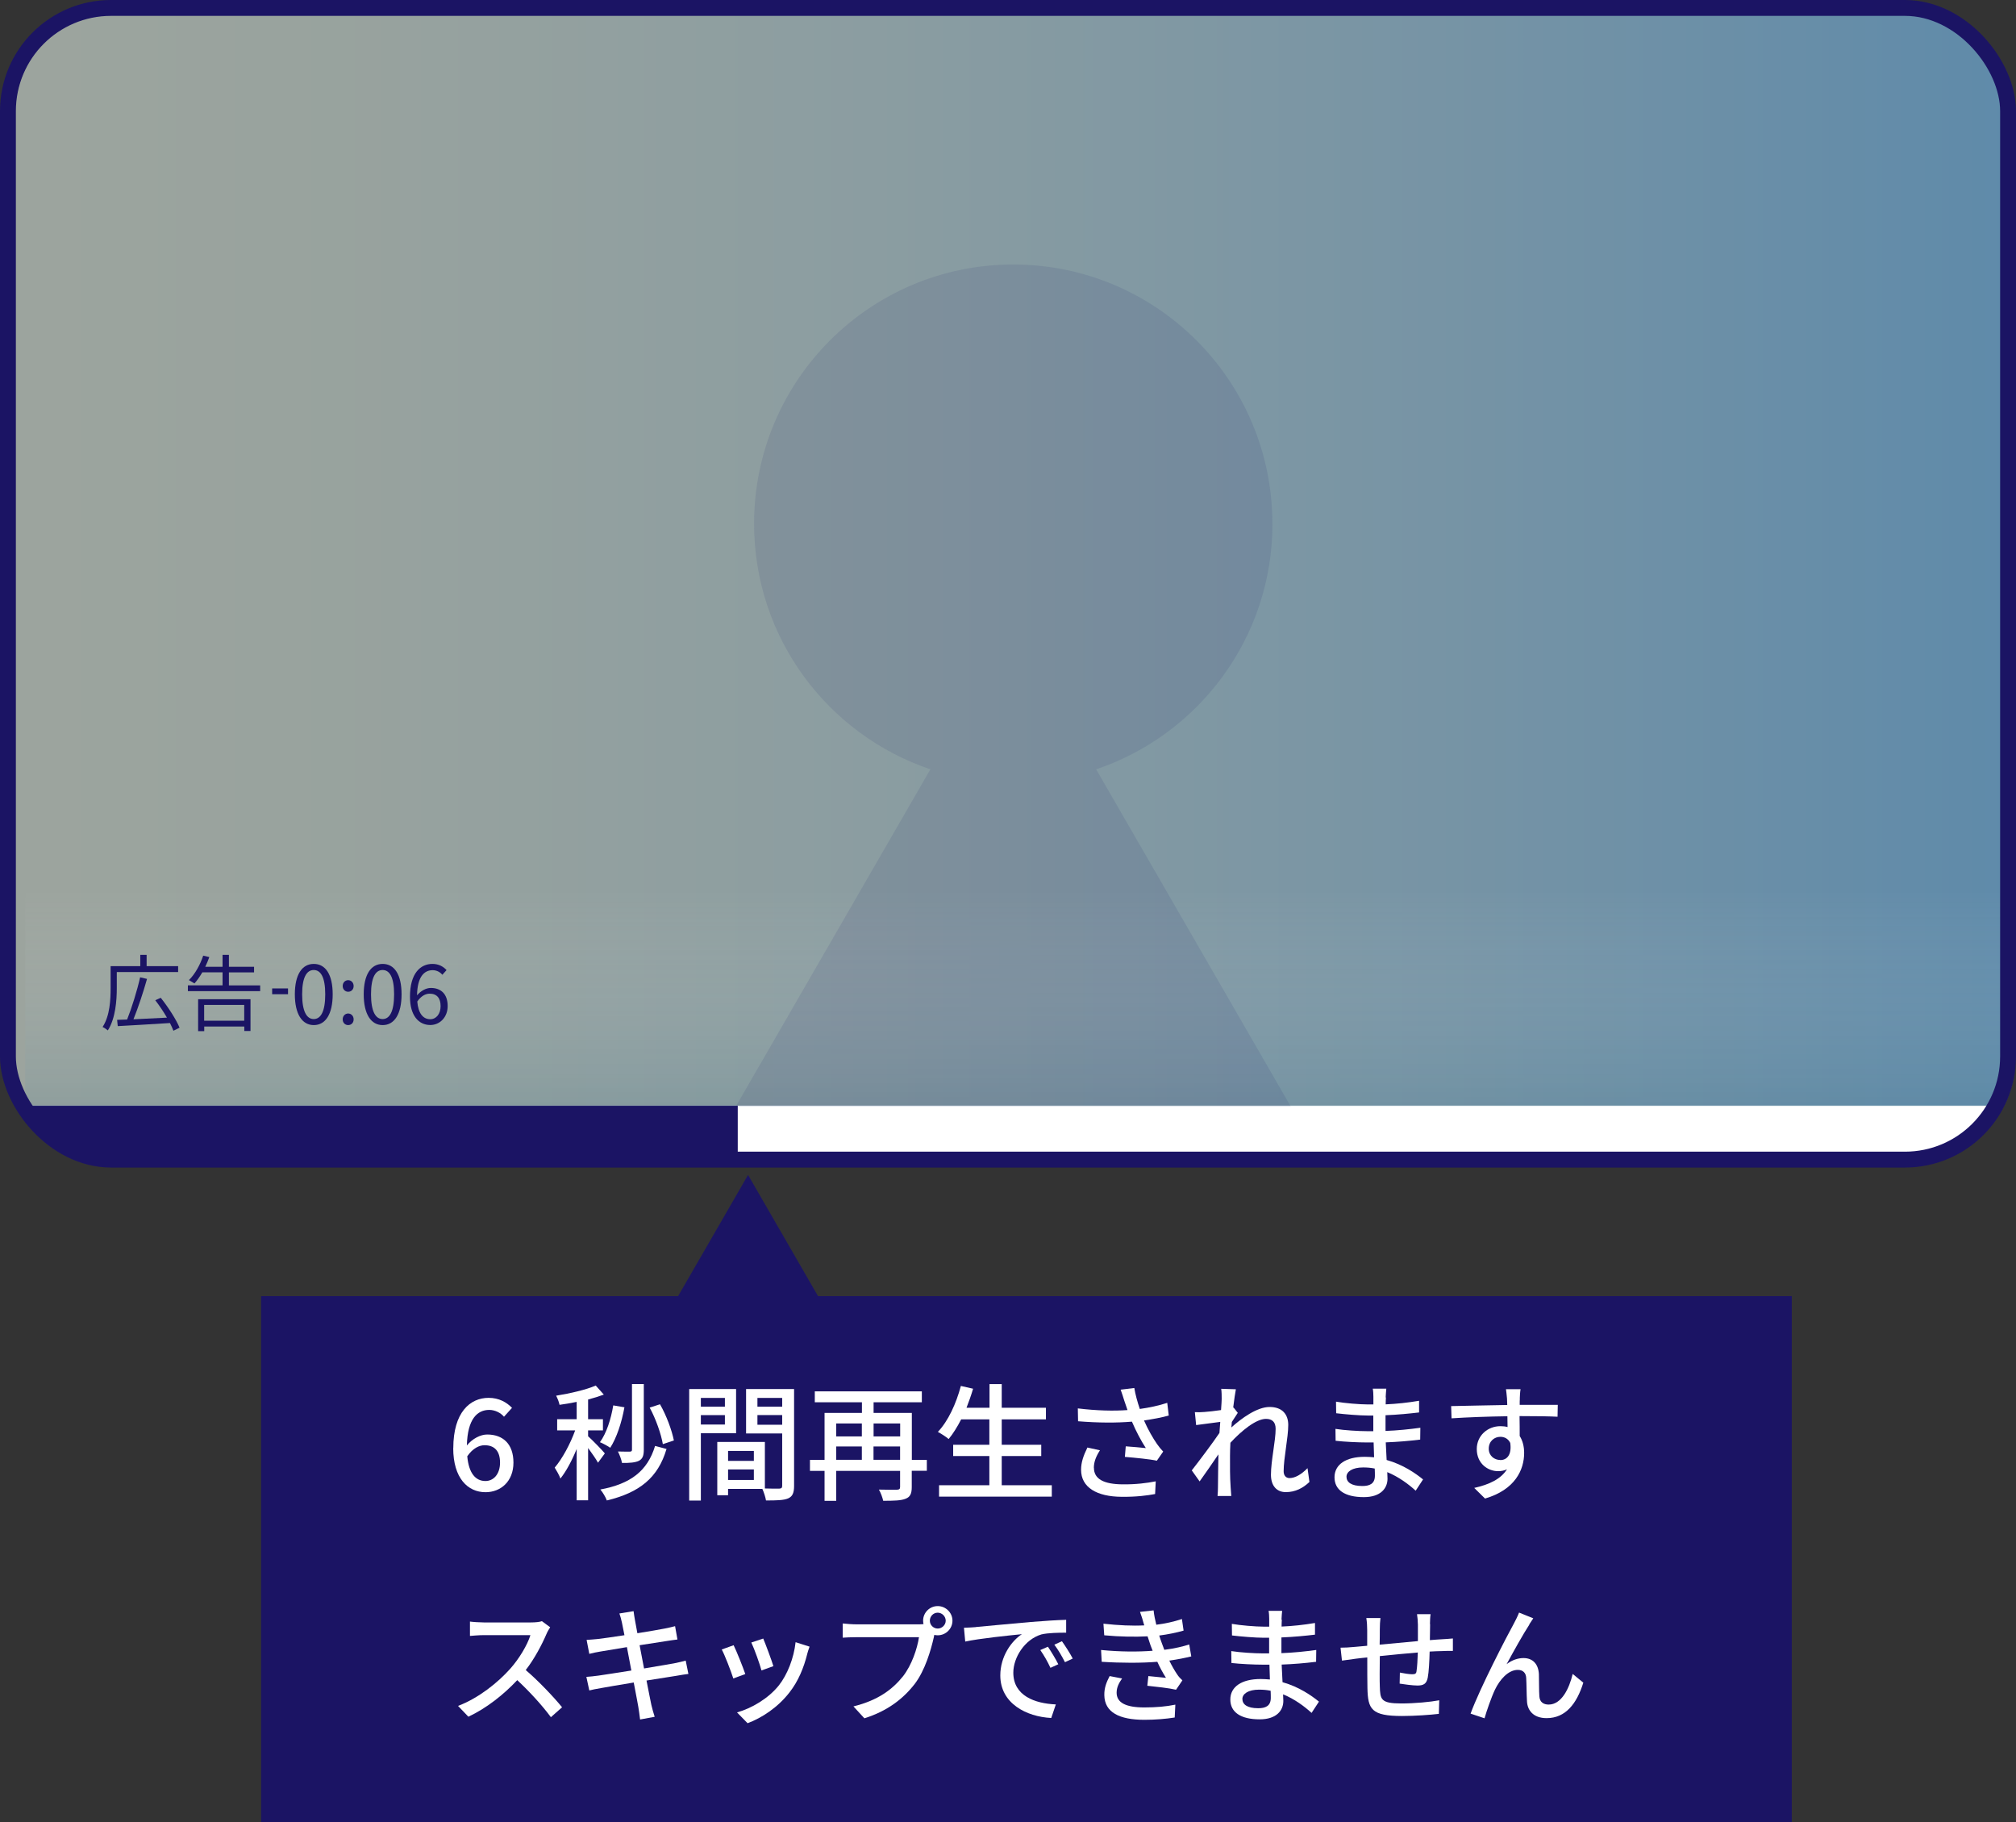 <?xml version="1.0" encoding="UTF-8"?>
<svg id="_レイヤー_2" data-name="レイヤー 2" xmlns="http://www.w3.org/2000/svg" xmlns:xlink="http://www.w3.org/1999/xlink" viewBox="0 0 254.08 229.62">
  <rect x="0" y="0" width="254.08" height="229.62" fill="#333333" stroke="none"/>
  <defs>
    <style>
      .cls-1, .cls-2, .cls-3, .cls-4, .cls-5 {
        stroke-width: 0px;
      }

      .cls-1, .cls-3 {
        fill: #1b1464;
      }

      .cls-2 {
        fill: url(#_名称未設定グラデーション_44);
      }

      .cls-3 {
        opacity: .1;
      }

      .cls-4 {
        fill: url(#_名称未設定グラデーション_120);
        opacity: .67;
      }

      .cls-6 {
        fill: none;
        stroke: #1b1464;
        stroke-miterlimit: 10;
        stroke-width: 2px;
      }

      .cls-5 {
        fill: #fff;
      }
    </style>
    <linearGradient id="_名称未設定グラデーション_120" data-name="名称未設定グラデーション 120" x1="1.89" y1="73.88" x2="253.97" y2="73.88" gradientUnits="userSpaceOnUse">
      <stop offset="0" stop-color="#d0dcd2"/>
      <stop offset=".18" stop-color="#c9d9d3"/>
      <stop offset=".43" stop-color="#b6d1d7"/>
      <stop offset=".72" stop-color="#97c3dd"/>
      <stop offset="1" stop-color="#74b5e4"/>
    </linearGradient>
    <linearGradient id="_名称未設定グラデーション_44" data-name="名称未設定グラデーション 44" x1="127.7" y1="111.63" x2="127.7" y2="142.14" gradientUnits="userSpaceOnUse">
      <stop offset="0" stop-color="#fff" stop-opacity="0"/>
      <stop offset="1" stop-color="#43798f" stop-opacity=".2"/>
    </linearGradient>
  </defs>
  <g id="_コンテンツ" data-name="コンテンツ">
    <g>
      <g>
        <rect class="cls-4" x="1.89" y="1.32" width="252.08" height="145.12" rx="13" ry="13"/>
        <path class="cls-5" d="M240.94,145.44H9.77l-6.36-6.12h247.89s-2.18,2.73-4.09,4.1c-1.91,1.37-6.27,2.03-6.27,2.03Z"/>
        <path class="cls-1" d="M92.97,146.44H10.43s-3.27-1.87-4.58-3.35c-1.31-1.49-2.45-3.77-2.45-3.77h89.58v7.12Z"/>
      </g>
      <rect class="cls-2" x="3.18" y="112.52" width="249.03" height="26.88"/>
      <path class="cls-3" d="M160.36,65.99c0-18.04-14.62-32.66-32.66-32.66s-32.66,14.62-32.66,32.66c0,14.39,9.3,26.59,22.22,30.95l-24.51,42.46h69.91l-24.51-42.46c12.92-4.36,22.22-16.56,22.22-30.95Z"/>
      <g>
        <path class="cls-1" d="M14.72,122.49v2.01c0,1.56-.16,3.83-1.13,5.34-.14-.12-.46-.35-.66-.43.93-1.43,1.01-3.46,1.01-4.91v-2.76h3.74v-1.42h.8v1.42h3.97v.75h-7.74ZM21.85,129.87c-.1-.28-.25-.6-.43-.96-2.4.16-4.89.29-6.58.39l-.08-.79c.38-.01.8-.03,1.26-.04.58-1.45,1.27-3.67,1.64-5.32l.87.2c-.46,1.64-1.13,3.66-1.71,5.09,1.29-.06,2.77-.14,4.22-.21-.43-.75-.96-1.53-1.47-2.19l.69-.31c.93,1.17,1.95,2.74,2.37,3.77l-.77.38Z"/>
        <path class="cls-1" d="M32.79,124.16v.73h-9.11v-.73h4.37v-1.64h-2.55c-.31.53-.65,1.02-.99,1.4-.16-.1-.5-.31-.7-.42.76-.74,1.42-1.93,1.8-3.08l.77.18c-.15.42-.32.82-.51,1.22h2.18v-1.5h.8v1.5h3.17v.71h-3.17v1.64h3.94ZM24.96,125.91h6.61v4h-.78v-.56h-5.05v.58h-.77v-4.02ZM25.73,126.63v1.99h5.05v-1.99h-5.05Z"/>
        <path class="cls-1" d="M34.3,124.55h2v.73h-2v-.73Z"/>
        <path class="cls-1" d="M37.16,125.29c0-2.49.91-3.83,2.39-3.83s2.38,1.34,2.38,3.83-.9,3.88-2.38,3.88-2.39-1.39-2.39-3.88ZM40.99,125.29c0-2.18-.58-3.06-1.45-3.06s-1.46.89-1.46,3.06.58,3.12,1.46,3.12,1.45-.94,1.45-3.12Z"/>
        <path class="cls-1" d="M43.19,124.25c0-.44.31-.74.69-.74s.69.3.69.74-.31.72-.69.72-.69-.3-.69-.72ZM43.19,128.45c0-.44.31-.74.69-.74s.69.3.69.74-.31.72-.69.72-.69-.29-.69-.72Z"/>
        <path class="cls-1" d="M45.84,125.29c0-2.49.91-3.83,2.39-3.83s2.38,1.34,2.38,3.83-.9,3.88-2.38,3.88-2.39-1.39-2.39-3.88ZM49.67,125.29c0-2.18-.58-3.06-1.45-3.06s-1.46.89-1.46,3.06.58,3.12,1.46,3.12,1.45-.94,1.45-3.12Z"/>
        <path class="cls-1" d="M51.67,125.6c0-2.99,1.34-4.14,2.83-4.14.79,0,1.37.33,1.78.78l-.53.59c-.3-.37-.76-.58-1.22-.58-1.05,0-1.93.8-1.97,3.17.48-.57,1.14-.93,1.74-.93,1.28,0,2.12.77,2.12,2.28,0,1.43-1,2.39-2.19,2.39-1.47,0-2.56-1.19-2.56-3.56ZM52.59,126.2c.12,1.45.7,2.23,1.64,2.23.74,0,1.3-.66,1.3-1.65s-.46-1.57-1.38-1.57c-.48,0-1.06.26-1.56.99Z"/>
      </g>
      <polygon class="cls-1" points="94.28 148.05 76.54 178.78 112.02 178.78 94.28 148.05"/>
      <rect class="cls-1" x="32.91" y="163.32" width="192.91" height="66.29"/>
      <g>
        <path class="cls-5" d="M57.13,182.48c0-4.51,2.11-6.34,4.45-6.34,1.31,0,2.27.56,2.95,1.26l-1.01,1.12c-.43-.51-1.15-.86-1.86-.86-1.49,0-2.74,1.12-2.82,4.48.69-.85,1.71-1.38,2.56-1.38,1.97,0,3.31,1.17,3.31,3.54s-1.6,3.73-3.52,3.73c-2.24,0-4.07-1.78-4.07-5.55ZM58.89,183.5c.19,2.13,1.04,3.12,2.29,3.12,1.02,0,1.84-.86,1.84-2.32s-.7-2.19-1.95-2.19c-.66,0-1.47.37-2.18,1.39Z"/>
        <path class="cls-5" d="M75.37,184.32c-.24-.45-.77-1.2-1.25-1.86v6.59h-1.44v-6.47c-.59,1.46-1.33,2.83-2.05,3.73-.14-.42-.5-1.02-.72-1.38.94-1.09,1.97-2.99,2.58-4.69h-2.27v-1.41h2.46v-2.18c-.74.16-1.47.27-2.16.37-.06-.34-.26-.83-.43-1.15,1.78-.29,3.79-.75,4.99-1.28l1.02,1.14c-.58.22-1.26.43-1.98.62v2.48h1.87v1.41h-1.87v.74c.46.4,1.82,1.79,2.11,2.16l-.86,1.17ZM78.7,177.32c-.35,1.95-.99,3.87-1.79,5.11-.3-.21-.93-.56-1.3-.7.83-1.14,1.39-2.9,1.68-4.64l1.41.24ZM84,182.59c-1.07,3.63-3.41,5.49-7.52,6.48-.16-.43-.5-1.01-.82-1.38,3.78-.7,5.94-2.31,6.9-5.49l1.44.38ZM81.14,182.68c0,.72-.14,1.14-.61,1.39-.46.22-1.14.29-2.14.27-.06-.4-.3-1.02-.51-1.44.69.02,1.31.02,1.5.02.21-.02.27-.06.27-.26v-8.26h1.49v8.28ZM83.54,181.98c-.21-1.25-.88-3.19-1.66-4.61l1.3-.42c.82,1.42,1.5,3.3,1.75,4.56l-1.38.46Z"/>
        <path class="cls-5" d="M88.33,180.6v8.48h-1.47v-14.05h5.91v5.57h-4.43ZM88.33,176.15v1.1h3.03v-1.1h-3.03ZM91.36,179.5v-1.18h-3.03v1.18h3.03ZM100.08,187.23c0,.85-.18,1.33-.75,1.58-.56.24-1.44.26-2.79.26-.06-.4-.27-1.04-.46-1.46h-4.32v.8h-1.36v-6.71h6v5.86c.78.03,1.55.02,1.81.02.29-.02.37-.1.37-.37v-6.58h-4.55v-5.6h6.05v12.2ZM91.76,182.83v1.25h3.25v-1.25h-3.25ZM95.01,186.49v-1.33h-3.25v1.33h3.25ZM95.46,176.15v1.1h3.12v-1.1h-3.12ZM98.58,179.53v-1.22h-3.12v1.22h3.12Z"/>
        <path class="cls-5" d="M116.8,185.33h-1.89v2.05c0,.82-.19,1.25-.77,1.47-.58.24-1.47.26-2.83.26-.08-.4-.32-1.04-.54-1.41.98.03,2.02.02,2.27.02.3-.02.4-.1.4-.35v-2.03h-8.05v3.78h-1.47v-3.78h-1.84v-1.38h1.84v-5.92h4.71v-1.34h-5.94v-1.38h13.49v1.38h-6.08v1.34h4.82v5.92h1.89v1.38ZM105.39,179.37v1.63h3.23v-1.63h-3.23ZM105.39,183.95h3.23v-1.68h-3.23v1.68ZM110.1,179.37v1.63h3.35v-1.63h-3.35ZM113.44,183.95v-1.68h-3.35v1.68h3.35Z"/>
        <path class="cls-5" d="M132.56,187.15v1.44h-14.21v-1.44h6.34v-3.68h-4.56v-1.42h4.56v-3.2h-3.55c-.5.96-1.02,1.81-1.58,2.48-.3-.26-.96-.69-1.36-.9,1.3-1.36,2.3-3.55,2.9-5.79l1.54.35c-.24.82-.53,1.63-.83,2.4h2.9v-2.98h1.54v2.98h5.57v1.46h-5.57v3.2h4.98v1.42h-4.98v3.68h6.34Z"/>
        <path class="cls-5" d="M141.23,175.11l1.73-.21c.13.82.4,1.78.69,2.64,1.17-.16,2.4-.42,3.46-.77l.19,1.6c-.91.26-2.06.46-3.12.62.5,1.14,1.14,2.26,1.65,2.98.24.35.5.66.77.94l-.8,1.15c-.83-.19-2.8-.38-4.03-.48l.11-1.33c.85.06,1.98.16,2.53.22-.56-.86-1.23-2.1-1.75-3.33-1.92.16-4.16.16-6.79-.05l-.03-1.62c2.38.29,4.53.34,6.26.21-.16-.5-.3-.91-.42-1.23-.11-.35-.27-.88-.45-1.36ZM137.87,184.96c0,1.44,1.3,2.06,3.6,2.08,1.68.02,3.07-.16,4.19-.38l-.08,1.6c-.96.18-2.35.37-4.21.35-3.14-.02-5.12-1.18-5.12-3.41,0-.93.3-1.79.8-2.8l1.58.35c-.5.77-.77,1.47-.77,2.21Z"/>
        <path class="cls-5" d="M153.9,175l1.86.06c-.08.42-.21,1.26-.34,2.32l.05-.02.53.67c-.19.29-.5.75-.75,1.15-.02.22-.03.45-.06.69,1.26-1.14,3.23-2.58,4.82-2.58s2.35.93,2.35,2.26c0,1.62-.58,4.19-.58,5.84,0,.48.24.86.74.86.69,0,1.49-.45,2.27-1.25l.24,1.74c-.82.78-1.79,1.28-2.98,1.28-1.12,0-1.87-.77-1.87-2.19,0-1.76.59-4.27.59-5.78,0-.88-.45-1.26-1.22-1.26-1.25,0-3.09,1.5-4.48,3.01-.03.58-.05,1.14-.05,1.63,0,1.39-.02,2.53.08,3.99.02.29.05.75.08,1.09h-1.73c.03-.34.05-.8.05-1.06.02-1.5.02-2.42.06-4.19-.75,1.1-1.7,2.48-2.37,3.41l-.99-1.39c.88-1.12,2.62-3.43,3.49-4.72.03-.46.06-.93.1-1.39-.75.1-2.08.27-3.04.4l-.16-1.63c.4.02.74.02,1.2-.02.5-.03,1.33-.13,2.1-.24.05-.69.08-1.22.08-1.39,0-.42,0-.86-.06-1.3Z"/>
        <path class="cls-5" d="M174.67,176.11c-.02.19-.02.5-.03.85,1.38-.06,2.79-.21,4.21-.45v1.47c-1.18.14-2.67.29-4.23.35v1.98c1.58-.06,2.99-.21,4.39-.4l-.02,1.49c-1.47.18-2.8.29-4.34.35.03.74.08,1.5.11,2.22,2.08.58,3.67,1.7,4.59,2.45l-.93,1.42c-.91-.83-2.13-1.74-3.58-2.34.02.34.03.61.03.83,0,1.22-.88,2.32-2.98,2.32-2.4,0-3.7-.9-3.7-2.5s1.42-2.58,3.81-2.58c.42,0,.8.03,1.18.06-.02-.62-.05-1.28-.06-1.87h-.88c-1.02,0-2.8-.08-3.91-.21l-.02-1.5c1.09.18,2.98.29,3.95.29h.82v-1.97h-.66c-1.06,0-2.98-.16-4.02-.29l-.02-1.46c1.07.19,2.99.35,4.02.35h.69v-.98c0-.27-.02-.75-.08-1.01h1.71c-.03.29-.06.64-.08,1.09ZM171.7,187.25c.9,0,1.58-.27,1.58-1.3,0-.22,0-.54-.02-.9-.46-.1-.96-.14-1.46-.14-1.36,0-2.1.53-2.1,1.17,0,.69.61,1.17,1.99,1.17Z"/>
        <path class="cls-5" d="M191.55,176.22c-.02.19-.02.48-.02.8h4.8l-.03,1.5c-.94-.05-2.46-.08-4.79-.08.02.86.02,1.79.02,2.51.37.58.56,1.31.56,2.13,0,2.13-1.14,4.64-4.93,5.75l-1.36-1.34c1.89-.42,3.36-1.12,4.13-2.35-.32.16-.71.24-1.12.24-1.3,0-2.69-.96-2.69-2.79,0-1.68,1.36-2.88,2.98-2.88.32,0,.62.03.9.11,0-.42-.02-.9-.02-1.36-2.43.03-5.06.13-7.04.26l-.05-1.54c1.81-.03,4.79-.11,7.07-.14-.02-.35-.02-.62-.03-.82-.05-.51-.1-1.01-.13-1.17h1.84c-.05.21-.1.94-.1,1.17ZM189.09,183.98c.83,0,1.46-.66,1.25-2.16-.26-.53-.72-.77-1.25-.77-.74,0-1.46.54-1.46,1.5,0,.88.69,1.42,1.46,1.42Z"/>
        <path class="cls-5" d="M68.88,205.88c-.56,1.31-1.5,3.12-2.62,4.56,1.65,1.41,3.59,3.47,4.58,4.69l-1.41,1.25c-1.06-1.44-2.66-3.2-4.24-4.67-1.71,1.82-3.87,3.54-6.16,4.61l-1.3-1.36c2.59-.99,4.99-2.91,6.58-4.69,1.09-1.22,2.16-2.98,2.54-4.23h-5.88c-.62,0-1.49.08-1.74.1v-1.81c.32.05,1.25.11,1.74.11h5.94c.59,0,1.12-.06,1.39-.16l1.04.77c-.11.16-.35.56-.46.83Z"/>
        <path class="cls-5" d="M78.06,203.31l1.79-.29c.05.3.1.8.18,1.15.03.19.14.8.3,1.63,1.46-.24,2.82-.46,3.44-.59.5-.1.99-.21,1.31-.3l.3,1.68c-.29.03-.83.11-1.28.18-.71.11-2.05.32-3.49.54.18.91.37,1.94.56,2.93,1.55-.26,2.98-.5,3.75-.64.61-.13,1.14-.24,1.5-.35l.34,1.68c-.37.03-.94.14-1.55.24-.83.13-2.24.35-3.73.59.29,1.44.51,2.64.61,3.07.11.46.26,1.02.42,1.5l-1.84.34c-.08-.58-.13-1.09-.22-1.57-.06-.4-.3-1.6-.58-3.09-1.75.29-3.36.56-4.11.7-.66.11-1.14.21-1.49.3l-.37-1.71c.4-.02,1.07-.1,1.52-.16.79-.11,2.42-.37,4.15-.64-.19-.99-.38-2.02-.56-2.95-1.47.24-2.8.46-3.36.56-.48.08-.86.16-1.38.29l-.34-1.76c.45-.03.9-.06,1.39-.11.59-.06,1.92-.26,3.38-.48-.16-.8-.27-1.38-.32-1.6-.1-.43-.19-.8-.32-1.15Z"/>
        <path class="cls-5" d="M93.94,210.94l-1.52.56c-.27-.85-1.1-3.03-1.46-3.65l1.5-.54c.37.74,1.17,2.75,1.47,3.63ZM101.73,208.44c-.43,1.71-1.12,3.41-2.24,4.83-1.47,1.89-3.46,3.19-5.27,3.87l-1.33-1.36c1.81-.51,3.92-1.73,5.25-3.38,1.1-1.38,1.91-3.46,2.13-5.47l1.76.56c-.14.4-.24.69-.3.94ZM97.47,209.95l-1.5.54c-.19-.75-.91-2.75-1.28-3.52l1.5-.5c.29.67,1.07,2.77,1.28,3.47Z"/>
        <path class="cls-5" d="M118.18,202.38c1.02,0,1.86.83,1.86,1.84s-.83,1.84-1.86,1.84c-.14,0-.29-.02-.43-.05-.02.1-.05.21-.06.3-.37,1.63-1.1,4.16-2.4,5.87-1.46,1.89-3.46,3.43-6.35,4.34l-1.38-1.5c3.12-.77,4.93-2.15,6.26-3.81,1.09-1.41,1.78-3.46,2-4.91h-7.88c-.67,0-1.31.03-1.73.06v-1.79c.45.05,1.2.11,1.73.11h7.76c.19,0,.43,0,.69-.03-.03-.14-.05-.29-.05-.43,0-1.01.82-1.84,1.84-1.84ZM118.18,205.21c.54,0,1.01-.45,1.01-.99s-.46-1.01-1.01-1.01-.99.46-.99,1.01.45.99.99.99Z"/>
        <path class="cls-5" d="M122.99,205.02c1.17-.11,4.02-.38,6.96-.64,1.71-.14,3.31-.24,4.42-.27v1.62c-.9,0-2.29.02-3.12.22-2.13.64-3.54,2.93-3.54,4.82,0,2.91,2.72,3.89,5.36,4l-.58,1.71c-3.14-.16-6.42-1.84-6.42-5.36,0-2.42,1.42-4.35,2.72-5.2-1.62.16-5.35.54-7.14.93l-.16-1.74c.61-.02,1.17-.05,1.49-.08ZM133.38,209.71l-.99.45c-.38-.82-.8-1.55-1.28-2.24l.96-.42c.38.56.98,1.54,1.31,2.21ZM135.2,208.99l-.98.46c-.42-.82-.83-1.52-1.34-2.21l.96-.43c.38.54,1.01,1.5,1.36,2.18Z"/>
        <path class="cls-5" d="M143.68,203.11l1.71-.19c.06.59.19,1.2.34,1.81,1.12-.14,2.21-.38,3.23-.72l.21,1.46c-.9.26-1.98.48-3.07.62.11.34.21.66.32.94.1.27.21.56.32.86,1.31-.16,2.37-.43,3.14-.67l.26,1.5c-.77.19-1.71.38-2.77.53.3.62.64,1.22.99,1.74.19.29.4.51.66.75l-.8,1.18c-.9-.21-2.5-.38-3.62-.5l.13-1.22c.77.08,1.73.18,2.22.22-.42-.66-.78-1.34-1.09-2.02-1.95.16-4.56.16-7.01,0l-.08-1.49c2.4.24,4.69.24,6.5.1-.1-.24-.19-.48-.27-.7-.14-.42-.26-.78-.37-1.12-1.54.08-3.46.06-5.46-.13l-.1-1.46c1.9.21,3.65.29,5.15.21-.02-.05-.03-.1-.05-.14-.14-.51-.3-1.06-.5-1.58ZM140.73,213.29c0,1.26,1.15,1.86,3.49,1.86,1.5,0,2.75-.11,3.91-.35l-.08,1.62c-1.12.18-2.46.29-3.81.29-3.17,0-5.03-.94-5.06-3.11-.02-.96.3-1.68.67-2.4l1.57.3c-.38.54-.69,1.1-.69,1.79Z"/>
        <path class="cls-5" d="M161.55,204.11c-.02.19-.02.5-.03.85,1.38-.06,2.79-.21,4.21-.45v1.47c-1.18.14-2.67.29-4.23.35v1.98c1.58-.06,2.99-.21,4.39-.4l-.02,1.49c-1.47.18-2.8.29-4.34.35.03.74.08,1.5.11,2.22,2.08.58,3.67,1.7,4.59,2.45l-.93,1.42c-.91-.83-2.13-1.74-3.59-2.34.02.34.03.61.03.83,0,1.22-.88,2.32-2.98,2.32-2.4,0-3.7-.9-3.7-2.5s1.42-2.58,3.81-2.58c.42,0,.8.03,1.18.06-.02-.62-.05-1.28-.06-1.87h-.88c-1.02,0-2.8-.08-3.91-.21l-.02-1.5c1.09.18,2.98.29,3.95.29h.82v-1.97h-.66c-1.06,0-2.98-.16-4.02-.29l-.02-1.46c1.07.19,2.99.35,4.02.35h.69v-.98c0-.27-.02-.75-.08-1.01h1.71c-.03.29-.06.64-.08,1.09ZM158.58,215.25c.9,0,1.58-.27,1.58-1.3,0-.22,0-.54-.02-.9-.46-.1-.96-.14-1.46-.14-1.36,0-2.1.53-2.1,1.17,0,.69.61,1.17,1.98,1.17Z"/>
        <path class="cls-5" d="M180.24,204.65c-.02.69-.02,1.38-.03,2.02.54-.05,1.07-.08,1.52-.11.42-.02.96-.06,1.38-.1v1.57c-.27-.02-.98,0-1.39.02-.42,0-.94.03-1.54.06-.03,1.22-.1,2.58-.24,3.3-.16.77-.53.98-1.3.98-.58,0-1.76-.16-2.24-.24l.03-1.39c.53.11,1.2.21,1.54.21.37,0,.53-.06.56-.42.08-.48.13-1.41.16-2.32-1.55.13-3.3.29-4.79.45-.02,1.57-.03,3.15,0,3.81.05,1.65.11,2.16,2.72,2.16,1.67,0,3.67-.19,4.77-.4l-.05,1.71c-1.07.13-3.04.27-4.63.27-3.89,0-4.31-.86-4.37-3.51-.02-.69-.02-2.34-.02-3.87-.59.06-1.09.11-1.44.16-.5.06-1.33.18-1.75.24l-.18-1.63c.48,0,1.14-.03,1.81-.1.35-.03.88-.08,1.55-.14v-1.95c0-.56-.03-1.02-.11-1.54h1.78c-.05.43-.08.88-.08,1.46,0,.45,0,1.12-.02,1.89,1.47-.14,3.22-.3,4.82-.45v-2.08c0-.37-.06-1.02-.11-1.31h1.71c-.05.26-.08.88-.08,1.26Z"/>
        <path class="cls-5" d="M192.75,204.71c-.74,1.12-2.07,3.51-2.87,4.99.69-.53,1.44-.77,2.13-.77,1.14,0,1.87.72,1.94,2.02.03.83,0,2.08.06,2.82.05.74.56,1.02,1.17,1.02,1.62,0,2.59-2.02,3.03-3.86l1.34,1.1c-.83,2.66-2.24,4.47-4.63,4.47-1.75,0-2.42-1.07-2.47-2.11-.06-.91-.05-2.18-.1-2.96-.03-.62-.4-1.01-1.06-1.01-1.2,0-2.27,1.22-2.88,2.5-.45.94-1.09,2.79-1.31,3.6l-1.76-.59c1.18-3.23,4.59-9.78,5.44-11.32.21-.4.45-.85.67-1.41l1.79.72c-.14.21-.32.5-.51.78Z"/>
      </g>
      <rect class="cls-6" x="1" y="1" width="252.08" height="145.12" rx="13" ry="13"/>
    </g>
  </g>
</svg>